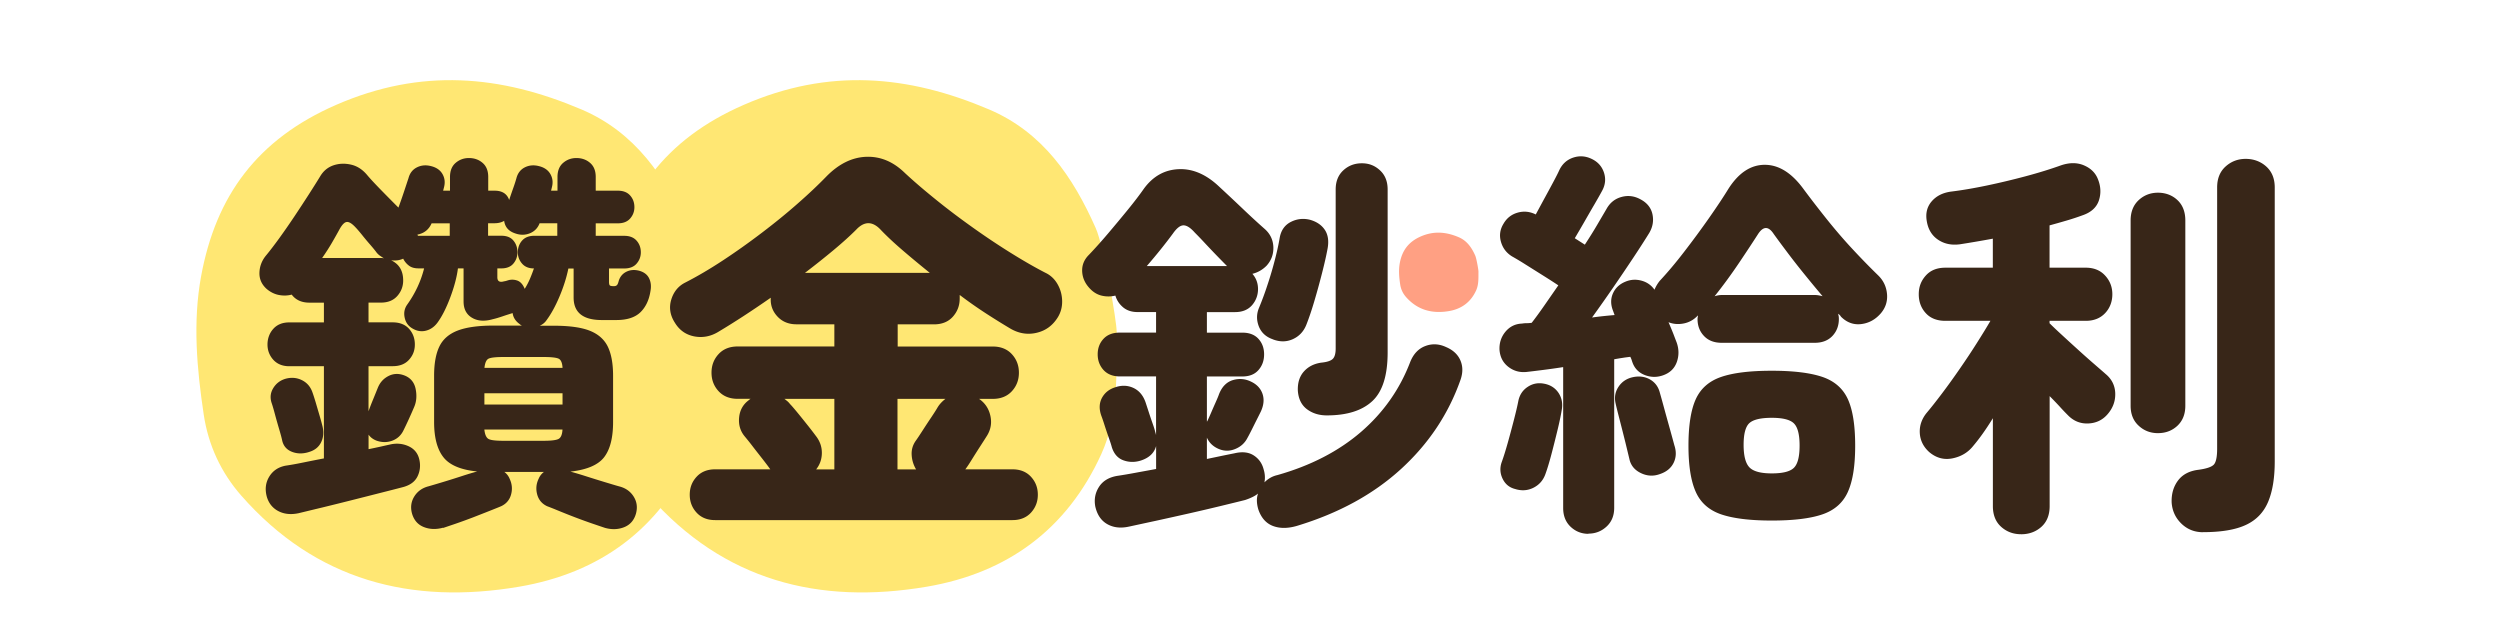 <svg width="510" height="128" viewBox="0 0 510 128" fill="none" xmlns="http://www.w3.org/2000/svg"><g filter="url(#filter0_d_759_16500)"><path d="M144.658 59.65c-.11 8.46.5 17-3.15 25-7.01 15.361-19.18 24.231-35.56 27.031-22.06 3.76-41.53-1.25-56.75-18.6-4.12-4.7-6.71-10.29-7.64-16.52-1.4-9.36-2.25-18.79-.54-28.17 3.01-16.45 11.48-27.99 27.56-35 17.34-7.56 33.53-6.09 50.05.94 10.95 4.66 17.13 13.78 21.75 24.2 1.67 3.76 4.3 19.15 4.27 21.13l.01-.01z" stroke="#fff" stroke-width="8" stroke-linecap="round" stroke-linejoin="round"/><path d="M227.808 59.65c-.11 8.46.5 17-3.15 25-7.01 15.361-19.18 24.231-35.56 27.031-22.06 3.76-41.53-1.25-56.75-18.6-4.12-4.7-6.71-10.29-7.64-16.52-1.4-9.36-2.25-18.79-.54-28.17 3.01-16.45 11.48-27.99 27.56-35 17.34-7.56 33.53-6.09 50.05.94 10.95 4.66 17.13 13.78 21.75 24.2 1.67 3.76 4.3 19.15 4.27 21.13l.01-.01z" stroke="#fff" stroke-width="8" stroke-linecap="round" stroke-linejoin="round"/><path d="M90.357 99.66c-1.42.381-2.74.33-3.94-.16-1.21-.49-2-1.43-2.38-2.79-.33-1.26-.16-2.41.49-3.45.66-1.04 1.61-1.72 2.88-2.05.77-.22 1.78-.52 3.04-.9s2.52-.78 3.78-1.19c1.26-.41 2.3-.72 3.12-.94-3.34-.33-5.64-1.3-6.9-2.92-1.26-1.61-1.89-4.01-1.89-7.19v-9.45c0-2.46.36-4.44 1.07-5.92.71-1.48 1.94-2.56 3.7-3.25 1.75-.68 4.19-1.03 7.311-1.03h5.83a1.88 1.88 0 01-.49-.33c-.82-.6-1.29-1.34-1.4-2.22-.55.17-1.23.38-2.05.66-.82.28-1.48.47-1.97.58-1.7.49-3.12.4-4.27-.29-1.15-.68-1.72-1.79-1.72-3.33v-6.74h-1.15c-.22 1.75-.74 3.72-1.56 5.91-.82 2.19-1.7 3.92-2.63 5.18-.66.88-1.47 1.42-2.42 1.64-.96.22-1.9.03-2.83-.57-.77-.49-1.25-1.22-1.44-2.18-.19-.96-.01-1.82.53-2.59 1.64-2.3 2.79-4.76 3.45-7.39h-1.15c-.82 0-1.48-.19-1.97-.58a3.99 3.99 0 01-1.15-1.4c-.71.33-1.53.44-2.46.33 1.64.77 2.46 2.14 2.46 4.11 0 1.21-.4 2.26-1.19 3.16-.79.9-1.9 1.36-3.33 1.36h-2.55v4.03h4.93c1.42 0 2.53.44 3.33 1.31.79.88 1.19 1.94 1.19 3.2 0 1.26-.4 2.25-1.19 3.12-.79.88-1.9 1.31-3.33 1.31h-4.93v9.2c.27-.77.6-1.61.99-2.55.38-.93.68-1.67.9-2.22.44-1.1 1.16-1.9 2.18-2.42 1.01-.52 2.09-.56 3.25-.12 1.26.49 2.03 1.42 2.3 2.79s.16 2.6-.33 3.7c-.28.66-.62 1.44-1.03 2.34-.41.9-.78 1.68-1.11 2.34-.49 1.04-1.26 1.75-2.3 2.14-1.04.38-2.11.38-3.2 0-.71-.27-1.26-.68-1.64-1.23v2.96c.82-.16 1.6-.33 2.34-.49.74-.17 1.46-.33 2.18-.49 1.31-.27 2.55-.13 3.7.41 1.15.55 1.86 1.45 2.14 2.71.27 1.21.15 2.34-.37 3.41-.52 1.07-1.49 1.79-2.92 2.18-1.26.33-2.81.73-4.64 1.19-1.84.47-3.78.96-5.83 1.48-2.05.52-4.04 1.01-5.96 1.48-1.92.46-3.56.86-4.93 1.19-1.59.33-2.97.18-4.15-.45-1.18-.63-1.96-1.63-2.34-3-.38-1.48-.21-2.82.53-4.03.74-1.2 1.85-1.94 3.33-2.22 1.09-.16 2.31-.38 3.66-.66 1.34-.27 2.72-.55 4.15-.82V66.71h-7.07c-1.37 0-2.45-.44-3.25-1.31-.79-.88-1.19-1.92-1.19-3.12 0-1.2.4-2.33 1.19-3.2.79-.88 1.88-1.31 3.25-1.31h7.07v-4.03h-2.96c-1.59 0-2.79-.55-3.61-1.64-.82.22-1.68.25-2.59.08-.91-.17-1.74-.58-2.51-1.23-1.04-.93-1.53-2.05-1.48-3.37.05-1.31.52-2.49 1.4-3.53.77-.93 1.66-2.1 2.67-3.49 1.01-1.4 2.04-2.88 3.08-4.44 1.04-1.56 2.03-3.07 2.96-4.52.93-1.45 1.7-2.67 2.3-3.66.66-1.1 1.56-1.83 2.71-2.22 1.15-.38 2.35-.42 3.62-.12 1.26.3 2.35 1.03 3.29 2.18.6.71 1.53 1.71 2.79 3s2.44 2.48 3.53 3.57c.33-.88.7-1.93 1.11-3.16.41-1.23.72-2.18.94-2.83.27-1.04.85-1.78 1.73-2.22.88-.44 1.83-.52 2.88-.25 1.09.27 1.88.82 2.34 1.64.46.82.56 1.72.29 2.71l-.17.66h1.4v-2.79c0-1.26.38-2.22 1.15-2.88.77-.66 1.67-.99 2.71-.99 1.09 0 2.03.33 2.79.99.77.66 1.15 1.62 1.15 2.88v2.79h1.31c1.53 0 2.52.63 2.96 1.89.27-.82.56-1.66.86-2.5.3-.85.5-1.49.62-1.93.27-1.04.85-1.78 1.72-2.22.87-.44 1.83-.52 2.88-.25 1.1.27 1.88.82 2.34 1.64.46.82.56 1.72.29 2.71l-.16.66h1.31v-2.79c0-1.26.38-2.22 1.15-2.88.77-.66 1.67-.99 2.71-.99 1.09 0 2.03.33 2.79.99.77.66 1.15 1.62 1.15 2.88v2.79h4.52c1.09 0 1.93.33 2.51.99.58.66.86 1.45.86 2.38 0 .88-.29 1.64-.86 2.3-.58.66-1.41.99-2.51.99h-4.52v2.55h5.83c1.09 0 1.93.33 2.51.99.58.66.86 1.45.86 2.38 0 .88-.29 1.64-.86 2.3-.57.66-1.41.99-2.51.99h-3.12v2.71c0 .44.07.7.21.78.14.08.4.12.78.12.27 0 .48-.07.62-.21.14-.13.26-.42.37-.86.27-.88.81-1.51 1.6-1.89.79-.38 1.68-.44 2.67-.16.93.28 1.57.78 1.93 1.52.36.74.45 1.58.29 2.51-.27 1.86-.96 3.33-2.05 4.4-1.1 1.07-2.74 1.6-4.93 1.6h-2.96c-3.83 0-5.75-1.53-5.75-4.6v-5.91h-1.07c-.38 1.86-.99 3.77-1.81 5.71-.82 1.95-1.7 3.55-2.63 4.81-.33.49-.79.88-1.4 1.15h2.88c3.18 0 5.63.34 7.35 1.03 1.72.69 2.94 1.77 3.66 3.25.71 1.48 1.07 3.45 1.07 5.92v9.45c0 3.18-.6 5.56-1.81 7.15-1.21 1.59-3.51 2.58-6.9 2.96.82.22 1.88.53 3.16.94 1.29.41 2.56.81 3.82 1.19 1.26.38 2.27.69 3.04.9 1.26.33 2.22 1.01 2.88 2.05.66 1.04.82 2.19.49 3.45-.38 1.37-1.18 2.3-2.38 2.79-1.21.491-2.52.551-3.94.16-.49-.16-1.3-.44-2.42-.82-1.12-.38-2.33-.82-3.62-1.31-1.29-.49-2.46-.96-3.53-1.4a69.64 69.64 0 00-2.26-.9c-1.04-.49-1.71-1.29-2.01-2.38-.3-1.1-.21-2.16.29-3.2.22-.55.58-1.01 1.07-1.4h-8.05c.49.38.85.85 1.07 1.4.49 1.04.59 2.11.29 3.2-.3 1.09-.97 1.89-2.01 2.38-.38.17-1.12.46-2.22.9s-2.29.9-3.57 1.4c-1.29.49-2.49.93-3.61 1.31-1.12.38-1.93.66-2.42.82l-.07-.03zm-27.36-15.44c-1.21.38-2.34.37-3.41-.04-1.07-.41-1.74-1.16-2.01-2.26-.11-.55-.32-1.33-.62-2.34-.3-1.01-.59-2.03-.86-3.04-.27-1.01-.49-1.77-.66-2.26-.38-1.09-.29-2.12.29-3.08s1.41-1.6 2.51-1.93c1.2-.33 2.33-.23 3.37.29s1.75 1.36 2.14 2.5c.16.44.38 1.12.66 2.05.27.93.55 1.86.82 2.79.27.93.46 1.64.58 2.14.27 1.21.16 2.29-.33 3.24-.49.96-1.31 1.6-2.46 1.93l-.02.01zm15.36-39.51c-.28-.16-.55-.34-.82-.53-.28-.19-.52-.42-.74-.7-.27-.38-.7-.9-1.27-1.56-.58-.66-1.14-1.33-1.68-2.01-.55-.68-.99-1.19-1.31-1.52-.71-.77-1.3-1.14-1.77-1.11-.47.03-.97.53-1.52 1.52-.38.71-.88 1.59-1.48 2.63-.6 1.04-1.29 2.11-2.05 3.2h11.99c.27 0 .49.03.66.08h-.01zm6.9-4.6h6.49v-2.55h-3.7c-.55 1.26-1.51 2.03-2.88 2.3 0 .05.01.1.04.12.03.03.04.07.04.12l.01.01zm13.56 26.94h15.941c-.05-1.04-.33-1.67-.82-1.89-.49-.22-1.51-.33-3.04-.33h-8.21c-1.53 0-2.53.11-3 .33-.47.22-.75.85-.86 1.89h-.01zm0 7.48h15.941v-2.3h-15.94v2.3zm3.861 7.39h8.21c1.53 0 2.55-.12 3.04-.37.49-.25.77-.89.82-1.93h-15.94c.11 1.04.4 1.68.86 1.93.46.25 1.46.37 3 .37h.01zm4.35-30.97c.44-.71.81-1.42 1.11-2.14.3-.71.56-1.4.78-2.05-1.04 0-1.85-.33-2.42-.99-.57-.66-.86-1.42-.86-2.3 0-.93.29-1.73.86-2.38.58-.66 1.41-.99 2.51-.99h4.68v-2.55h-3.61c-.38.99-1.06 1.67-2.01 2.05-.96.38-1.96.38-3 0-1.31-.44-2.05-1.29-2.22-2.55-.55.33-1.21.49-1.97.49h-1.31v2.55h2.71c1.09 0 1.92.33 2.46.99.55.66.82 1.45.82 2.38 0 .88-.27 1.64-.82 2.3-.55.66-1.37.99-2.46.99h-.82v1.81c0 .82.46 1.1 1.4.82.11 0 .33-.05.66-.16.66-.22 1.31-.22 1.97 0 .66.22 1.18.79 1.56 1.72l-.02.01zm38.86 47.15c-1.59 0-2.85-.51-3.78-1.52-.93-1.01-1.4-2.23-1.4-3.66 0-1.43.46-2.64 1.4-3.66.93-1.01 2.19-1.52 3.78-1.52h11.25c-.38-.55-.93-1.27-1.64-2.18-.71-.91-1.4-1.78-2.05-2.63a61.04 61.04 0 00-1.48-1.85c-.93-1.09-1.33-2.39-1.19-3.9.14-1.5.81-2.7 2.01-3.57.11-.11.22-.19.33-.25h-2.63c-1.64 0-2.94-.52-3.9-1.56s-1.44-2.3-1.44-3.78.48-2.74 1.44-3.78c.96-1.04 2.26-1.56 3.9-1.56h19.72v-4.52h-7.72c-1.59 0-2.88-.52-3.86-1.56-.99-1.04-1.45-2.27-1.4-3.7v-.16c-3.94 2.74-7.48 5.04-10.6 6.9-1.59.99-3.25 1.31-4.97.99-1.73-.33-3.05-1.26-3.98-2.79-.99-1.53-1.23-3.11-.74-4.72.49-1.61 1.45-2.78 2.88-3.49 2.46-1.26 5.02-2.77 7.68-4.52 2.66-1.75 5.3-3.63 7.93-5.63s5.07-3.98 7.31-5.96c2.25-1.97 4.19-3.81 5.83-5.5 2.52-2.57 5.23-3.92 8.13-4.03 2.9-.11 5.53.99 7.89 3.29 1.64 1.53 3.64 3.26 6 5.17 2.35 1.92 4.87 3.83 7.56 5.75 2.68 1.92 5.34 3.7 7.97 5.34 2.63 1.64 5.01 3.01 7.15 4.11 1.04.49 1.86 1.26 2.46 2.3.6 1.04.92 2.18.95 3.41.03 1.23-.26 2.34-.86 3.33-1.04 1.7-2.49 2.77-4.35 3.2-1.86.44-3.67.14-5.42-.9-1.48-.88-3.11-1.89-4.89-3.04a88.543 88.543 0 01-5.38-3.78v.74c0 1.43-.47 2.66-1.4 3.7-.93 1.04-2.22 1.56-3.86 1.56h-7.39v4.52h19.39c1.64 0 2.94.52 3.9 1.56s1.44 2.3 1.44 3.78-.48 2.74-1.44 3.78c-.96 1.04-2.26 1.56-3.9 1.56h-2.79c1.2.82 1.97 1.96 2.3 3.41.33 1.45.11 2.81-.66 4.07-.27.44-.71 1.12-1.31 2.05-.6.93-1.19 1.86-1.77 2.79-.57.93-1.03 1.62-1.36 2.05h9.61c1.59 0 2.85.51 3.78 1.52.93 1.01 1.4 2.23 1.4 3.66 0 1.43-.47 2.64-1.4 3.66-.93 1.01-2.19 1.52-3.78 1.52h-60.65zm20.62-10.35h3.7V73.37h-10.19c.22.16.42.33.62.49.19.16.37.36.53.57.33.33.86.95 1.6 1.85.74.9 1.46 1.81 2.18 2.71.71.9 1.2 1.55 1.48 1.93.82 1.04 1.23 2.19 1.23 3.45 0 1.26-.38 2.38-1.15 3.37v.01zm-2.3-40.09h25.47c-1.97-1.59-3.82-3.12-5.54-4.6-1.73-1.48-3.19-2.85-4.4-4.11-1.7-1.86-3.4-1.89-5.09-.08-1.26 1.26-2.79 2.64-4.6 4.15-1.81 1.51-3.75 3.05-5.83 4.64h-.01zm18.89 40.09h3.78c-.55-.93-.85-1.93-.9-3-.05-1.07.25-2.04.9-2.92.27-.38.71-1.04 1.31-1.97.6-.93 1.2-1.85 1.81-2.75.6-.9 1.01-1.55 1.23-1.93.38-.66.93-1.26 1.64-1.81h-9.78v14.38h.01zm47.24 11.67c-1.7.38-3.18.22-4.44-.49-1.26-.71-2.08-1.92-2.46-3.61-.27-1.48-.01-2.82.78-4.03.79-1.21 2.04-1.94 3.74-2.22 1.09-.16 2.31-.37 3.66-.62 1.34-.25 2.75-.5 4.23-.78v-4.68c-.38 1.42-1.42 2.41-3.12 2.96-1.21.38-2.38.37-3.53-.04s-1.94-1.3-2.38-2.67c-.11-.44-.32-1.08-.62-1.93-.3-.85-.59-1.7-.86-2.55-.27-.85-.49-1.49-.66-1.93-.49-1.37-.45-2.59.12-3.66.58-1.07 1.49-1.79 2.75-2.18 1.31-.44 2.55-.38 3.7.16 1.15.55 1.97 1.53 2.46 2.96.11.33.3.92.58 1.77.27.85.56 1.7.86 2.55.3.85.48 1.44.53 1.77.05.06.08.12.08.21s.03.18.08.29V68.79h-7.39c-1.42 0-2.53-.44-3.33-1.31-.79-.88-1.19-1.94-1.19-3.2 0-1.26.4-2.31 1.19-3.16.79-.85 1.9-1.27 3.33-1.27h7.39v-4.19h-3.78c-1.21 0-2.19-.33-2.96-.98-.77-.66-1.29-1.45-1.56-2.38-.88.22-1.77.23-2.67.04-.9-.19-1.71-.64-2.42-1.36-1.04-1.04-1.6-2.22-1.68-3.53-.08-1.31.37-2.46 1.36-3.45 1.2-1.26 2.51-2.71 3.9-4.35 1.39-1.64 2.75-3.27 4.07-4.89 1.32-1.62 2.41-3.05 3.29-4.31 1.86-2.52 4.23-3.83 7.11-3.94 2.88-.11 5.63 1.1 8.26 3.61 1.31 1.21 2.86 2.66 4.64 4.35 1.78 1.7 3.33 3.12 4.64 4.27 1.1.99 1.67 2.21 1.73 3.66.05 1.45-.41 2.73-1.4 3.82-.82.82-1.78 1.37-2.88 1.64.77.88 1.15 1.92 1.15 3.12 0 1.2-.41 2.36-1.23 3.29-.82.93-1.97 1.4-3.45 1.4h-5.75v4.19h7.23c1.42 0 2.52.42 3.29 1.27.77.85 1.15 1.9 1.15 3.16 0 1.26-.38 2.33-1.15 3.2-.77.88-1.86 1.31-3.29 1.31h-7.23V78l.08-.08c.16-.33.41-.88.74-1.64.33-.77.66-1.52.99-2.26.33-.74.55-1.27.66-1.6.6-1.53 1.55-2.49 2.83-2.88 1.29-.38 2.53-.27 3.74.33 1.15.55 1.92 1.37 2.3 2.46.38 1.1.27 2.3-.33 3.61-.16.33-.42.85-.78 1.56-.36.71-.71 1.42-1.07 2.14-.36.71-.64 1.26-.86 1.64-.55 1.1-1.41 1.88-2.59 2.34-1.18.47-2.34.42-3.49-.12-1.04-.49-1.78-1.23-2.22-2.22v4.35c1.04-.22 2.03-.42 2.96-.62.93-.19 1.81-.37 2.63-.53 1.59-.38 2.9-.25 3.94.41 1.04.66 1.73 1.62 2.05 2.88.27.88.33 1.75.16 2.63.77-.77 1.64-1.26 2.63-1.48 6.79-1.92 12.47-4.85 17.05-8.79 4.57-3.94 7.93-8.71 10.06-14.29.66-1.64 1.68-2.72 3.08-3.25 1.4-.53 2.81-.45 4.23.21 1.42.6 2.4 1.51 2.92 2.71s.53 2.52.04 3.94c-2.46 7.01-6.52 13.09-12.16 18.24-5.64 5.15-12.71 9.01-21.19 11.58-1.86.55-3.49.56-4.89.04-1.4-.52-2.4-1.63-3-3.33-.38-1.26-.41-2.35-.08-3.29-.6.49-1.48.93-2.63 1.31-1.31.33-2.99.74-5.01 1.23-2.03.49-4.19 1-6.49 1.52s-4.52 1.01-6.65 1.48c-2.14.46-3.97.86-5.5 1.19h-.02zm3.62-53.15h16.35c-.6-.6-1.31-1.33-2.14-2.18-.82-.85-1.63-1.7-2.42-2.55-.79-.85-1.47-1.55-2.01-2.09-.88-.99-1.64-1.48-2.3-1.48-.66 0-1.37.55-2.14 1.64-1.53 2.08-3.31 4.3-5.34 6.65v.01zm25.71 14.95c-1.42-.49-2.38-1.38-2.88-2.67-.49-1.29-.47-2.56.08-3.82a62.05 62.05 0 001.68-4.56c.58-1.72 1.08-3.44 1.52-5.13.44-1.7.77-3.2.99-4.52.27-1.53 1.03-2.61 2.26-3.24 1.23-.63 2.53-.78 3.9-.45 1.37.38 2.38 1.07 3.04 2.05.66.98.85 2.25.58 3.78-.27 1.48-.66 3.18-1.15 5.09-.49 1.92-1.01 3.81-1.56 5.67-.55 1.86-1.1 3.48-1.64 4.85-.55 1.37-1.47 2.34-2.75 2.92-1.29.58-2.64.59-4.07.04v-.01zm11.01 15.52c-1.59 0-2.94-.42-4.07-1.27-1.12-.85-1.74-2.12-1.85-3.82-.05-1.59.36-2.88 1.23-3.86.88-.99 2.05-1.59 3.53-1.81 1.15-.11 1.93-.36 2.34-.74.41-.38.62-1.09.62-2.14V30.65c0-1.64.52-2.94 1.56-3.9s2.3-1.44 3.78-1.44 2.66.48 3.7 1.44 1.56 2.26 1.56 3.9v33.27c0 4.66-1.04 7.96-3.12 9.9-2.08 1.94-5.18 2.92-9.28 2.92zm53.389 24.161c-1.42 0-2.64-.48-3.66-1.44-1.01-.96-1.52-2.23-1.52-3.82V66.89c-1.42.22-2.77.41-4.03.57-1.26.16-2.38.3-3.37.41-1.42.16-2.68-.18-3.78-1.03-1.1-.85-1.7-2.01-1.81-3.49-.06-1.42.36-2.66 1.23-3.7.88-1.04 2-1.59 3.37-1.64.27-.05.59-.08.94-.08s.7-.03 1.03-.08c.77-.99 1.62-2.15 2.55-3.49.93-1.34 1.89-2.72 2.88-4.15-.82-.55-1.86-1.22-3.12-2.01-1.26-.79-2.48-1.56-3.66-2.3a58.56 58.56 0 00-2.67-1.6c-1.15-.71-1.9-1.71-2.26-3-.36-1.29-.18-2.51.53-3.66.66-1.15 1.62-1.9 2.88-2.26 1.26-.36 2.49-.23 3.7.37.44-.82.99-1.83 1.64-3.04.66-1.2 1.29-2.37 1.89-3.49.6-1.12 1.01-1.93 1.23-2.42.6-1.31 1.55-2.19 2.83-2.63 1.29-.44 2.56-.36 3.82.25 1.26.6 2.09 1.54 2.5 2.79.41 1.26.29 2.49-.37 3.7-.38.71-.92 1.66-1.6 2.83-.69 1.18-1.38 2.38-2.09 3.62a360.3 360.3 0 01-1.89 3.24l2.05 1.31c.93-1.42 1.77-2.76 2.51-4.03.74-1.26 1.38-2.35 1.93-3.29.71-1.26 1.74-2.07 3.08-2.42 1.34-.36 2.64-.18 3.9.53 1.31.71 2.11 1.73 2.38 3.04s.05 2.57-.66 3.78c-.88 1.42-1.96 3.11-3.25 5.05a417.79 417.79 0 01-4.11 6.08c-1.45 2.11-2.89 4.15-4.31 6.12.82-.11 1.61-.21 2.38-.29.77-.08 1.51-.15 2.22-.21l-.33-.9c-.49-1.26-.49-2.44 0-3.53.49-1.09 1.34-1.89 2.55-2.38 1.04-.44 2.12-.51 3.25-.21 1.12.3 2.01.92 2.67 1.85.27-.66.63-1.26 1.07-1.81 1.59-1.7 3.26-3.68 5.01-5.96 1.75-2.27 3.44-4.56 5.05-6.86 1.61-2.3 2.94-4.3 3.98-6 2.08-3.23 4.54-4.85 7.39-4.85 2.85 0 5.48 1.64 7.89 4.93 1.42 1.92 3 3.96 4.72 6.12 1.73 2.16 3.5 4.23 5.34 6.2 1.83 1.97 3.55 3.72 5.13 5.26 1.09 1.04 1.71 2.31 1.85 3.82.14 1.51-.29 2.83-1.27 3.98-1.1 1.26-2.42 1.99-3.98 2.18-1.56.19-2.95-.31-4.15-1.52-.06-.11-.14-.22-.25-.33-.11-.11-.22-.19-.33-.25.05.16.09.33.12.49.03.16.04.36.04.58 0 1.37-.44 2.52-1.31 3.45-.88.93-2.08 1.4-3.61 1.4h-18.98c-1.53 0-2.74-.46-3.62-1.4-.88-.93-1.31-2.08-1.31-3.45 0-.11.01-.23.04-.37.03-.14.04-.26.04-.37-.82.88-1.78 1.42-2.88 1.64-1.1.22-2.14.14-3.12-.25.38.88.71 1.67.99 2.38.27.71.49 1.29.66 1.72.49 1.37.51 2.71.04 4.03-.47 1.31-1.41 2.22-2.83 2.71-1.26.44-2.51.41-3.74-.08-1.23-.49-2.07-1.37-2.5-2.63-.06-.16-.11-.33-.16-.49-.06-.16-.14-.36-.25-.58-.49.06-1.01.12-1.56.21-.55.08-1.12.18-1.73.29V95.6c0 1.59-.52 2.86-1.56 3.82s-2.27 1.44-3.7 1.44l.03.04zm-14.87-9.12c-1.21-.27-2.08-.96-2.63-2.05-.55-1.09-.63-2.22-.25-3.37.38-1.04.79-2.34 1.23-3.9.44-1.56.86-3.13 1.27-4.72.41-1.59.73-2.93.94-4.03.27-1.21.9-2.14 1.89-2.79.99-.66 2.08-.88 3.29-.66 1.26.22 2.23.81 2.92 1.77.68.96.95 2.07.78 3.33-.17 1.1-.45 2.49-.86 4.19-.41 1.7-.83 3.38-1.27 5.05-.44 1.67-.85 3.03-1.23 4.07-.44 1.26-1.23 2.19-2.38 2.79-1.15.6-2.38.71-3.7.33v-.01zm29.33-3.04c-1.26.44-2.51.37-3.74-.21-1.23-.58-2.01-1.46-2.34-2.67-.22-.93-.51-2.12-.86-3.57-.36-1.45-.73-2.92-1.11-4.39-.38-1.48-.69-2.68-.9-3.62-.28-1.26-.07-2.39.62-3.41.68-1.01 1.66-1.66 2.92-1.93s2.41-.12 3.45.45c1.04.58 1.73 1.49 2.05 2.75.22.77.52 1.85.9 3.25s.77 2.78 1.15 4.15c.38 1.37.68 2.46.9 3.29.44 1.31.38 2.52-.16 3.61-.55 1.1-1.51 1.86-2.88 2.3zm22.92 9.45c-4.44 0-7.89-.43-10.35-1.27-2.46-.85-4.19-2.38-5.17-4.6-.99-2.22-1.48-5.35-1.48-9.41 0-4.06.49-7.26 1.48-9.45.99-2.19 2.71-3.71 5.17-4.56 2.46-.85 5.92-1.27 10.35-1.27s7.89.43 10.35 1.27c2.46.85 4.19 2.37 5.18 4.56.99 2.19 1.48 5.34 1.48 9.45 0 4.11-.49 7.19-1.48 9.41-.99 2.22-2.71 3.75-5.18 4.6-2.46.85-5.92 1.27-10.35 1.27zm-11.66-45.76c.49-.16.99-.25 1.48-.25h18.98c.27 0 .55.03.82.08.27.05.52.11.74.16-1.21-1.42-2.45-2.93-3.74-4.52-1.29-1.59-2.46-3.09-3.53-4.52-1.07-1.42-1.96-2.63-2.67-3.61-1.1-1.7-2.19-1.67-3.29.08-.88 1.37-2.12 3.26-3.74 5.67s-3.3 4.71-5.05 6.9v.01zm11.66 36.14c2.25 0 3.75-.38 4.52-1.15.77-.77 1.15-2.27 1.15-4.52 0-2.25-.38-3.75-1.15-4.52-.77-.77-2.27-1.15-4.52-1.15-2.25 0-3.77.36-4.56 1.07-.79.71-1.19 2.19-1.19 4.44 0 2.25.4 3.78 1.19 4.6.79.82 2.31 1.23 4.56 1.23zm50.85 12.41c-1.59 0-2.95-.51-4.07-1.52s-1.68-2.42-1.68-4.23V77.32c-1.42 2.3-2.77 4.19-4.03 5.67-1.04 1.31-2.44 2.15-4.19 2.51-1.75.36-3.34-.07-4.76-1.27-1.21-1.09-1.85-2.4-1.93-3.9-.08-1.5.4-2.89 1.44-4.15.88-1.04 1.9-2.34 3.08-3.9 1.18-1.56 2.38-3.23 3.61-5.01 1.23-1.78 2.4-3.53 3.49-5.26 1.09-1.72 2.03-3.24 2.79-4.56h-9.2c-1.7 0-3.03-.52-3.98-1.56-.96-1.04-1.44-2.33-1.44-3.86 0-1.53.48-2.75 1.44-3.82.96-1.07 2.29-1.6 3.98-1.6h9.69v-5.92c-1.21.22-2.37.43-3.49.62s-2.21.37-3.25.53c-1.7.22-3.18-.09-4.44-.94-1.26-.85-2.03-2.12-2.3-3.82-.27-1.59.07-2.93 1.03-4.03s2.29-1.75 3.98-1.97c2.19-.27 4.6-.68 7.23-1.23 2.63-.55 5.27-1.18 7.93-1.89s5.05-1.45 7.19-2.22c1.75-.6 3.33-.6 4.72 0 1.4.6 2.34 1.54 2.83 2.79.6 1.48.67 2.93.21 4.35-.47 1.42-1.58 2.44-3.33 3.04-1.04.38-2.12.74-3.25 1.07-1.12.33-2.29.66-3.49.99v8.63h7.39c1.64 0 2.96.53 3.94 1.6.99 1.07 1.48 2.34 1.48 3.82s-.49 2.82-1.48 3.86-2.3 1.56-3.94 1.56h-7.39v.49c.6.6 1.44 1.4 2.51 2.38 1.07.99 2.19 2.01 3.37 3.08 1.18 1.07 2.27 2.04 3.29 2.92 1.01.88 1.77 1.53 2.26 1.97 1.26 1.04 1.92 2.36 1.97 3.94.05 1.59-.47 3.01-1.56 4.27-1.04 1.21-2.37 1.83-3.98 1.89-1.62.06-3-.52-4.15-1.72-.49-.49-1.06-1.08-1.68-1.77-.63-.68-1.3-1.38-2.01-2.09v22.43c0 1.81-.56 3.22-1.68 4.23-1.12 1.01-2.51 1.52-4.15 1.52v-.01zm27.93-20.62c-1.53 0-2.85-.5-3.94-1.52-1.1-1.01-1.64-2.37-1.64-4.07V36.98c0-1.75.55-3.13 1.64-4.15 1.09-1.01 2.41-1.52 3.94-1.52 1.53 0 2.92.51 3.98 1.52 1.07 1.01 1.6 2.4 1.6 4.15v37.79c0 1.7-.53 3.05-1.6 4.07-1.07 1.01-2.4 1.52-3.98 1.52zm9.2 20.21c-1.75 0-3.23-.59-4.44-1.77-1.21-1.18-1.86-2.62-1.97-4.31-.06-1.75.38-3.24 1.31-4.48.93-1.23 2.33-1.96 4.19-2.18 1.59-.22 2.61-.56 3.08-1.03.46-.46.7-1.55.7-3.25V30.24c0-1.81.57-3.23 1.72-4.27 1.15-1.04 2.52-1.56 4.11-1.56 1.59 0 3.04.52 4.19 1.56 1.15 1.04 1.73 2.46 1.73 4.27V86.1c0 3.4-.45 6.16-1.36 8.3-.91 2.14-2.41 3.7-4.52 4.68-2.11.99-5.03 1.48-8.75 1.48l.01.01zM301.608 47.4c-.02 1.31.08 2.63-.49 3.87-1.09 2.38-2.97 3.75-5.51 4.19-3.42.58-6.43-.19-8.79-2.88a4.88 4.88 0 01-1.18-2.56c-.22-1.45-.35-2.91-.08-4.36.47-2.55 1.78-4.33 4.27-5.42 2.68-1.17 5.19-.94 7.75.15 1.69.72 2.65 2.13 3.37 3.75.26.58.67 2.97.66 3.27v-.01z" stroke="#fff" stroke-width="8" stroke-linecap="round" stroke-linejoin="round"/><path d="M144.658 59.65c-.11 8.46.5 17-3.15 25-7.01 15.361-19.18 24.231-35.56 27.031-22.06 3.76-41.53-1.25-56.75-18.6-4.12-4.7-6.71-10.29-7.64-16.52-1.4-9.36-2.25-18.79-.54-28.17 3.01-16.45 11.48-27.99 27.56-35 17.34-7.56 33.53-6.09 50.05.94 10.95 4.66 17.13 13.78 21.75 24.2 1.67 3.76 4.3 19.15 4.27 21.13l.01-.01z" fill="#FFE773"/><path d="M227.808 59.65c-.11 8.46.5 17-3.15 25-7.01 15.361-19.18 24.231-35.56 27.031-22.06 3.76-41.53-1.25-56.75-18.6-4.12-4.7-6.71-10.29-7.64-16.52-1.4-9.36-2.25-18.79-.54-28.17 3.01-16.45 11.48-27.99 27.56-35 17.34-7.56 33.53-6.09 50.05.94 10.95 4.66 17.13 13.78 21.75 24.2 1.67 3.76 4.3 19.15 4.27 21.13l.01-.01z" fill="#FFE773"/><path d="M90.357 99.66c-1.42.381-2.74.33-3.94-.16-1.21-.49-2-1.43-2.38-2.79-.33-1.26-.16-2.41.49-3.45.66-1.04 1.61-1.72 2.88-2.05.77-.22 1.78-.52 3.04-.9s2.52-.78 3.78-1.19c1.26-.41 2.3-.72 3.12-.94-3.34-.33-5.64-1.3-6.9-2.92-1.26-1.61-1.89-4.01-1.89-7.19v-9.45c0-2.46.36-4.44 1.07-5.92.71-1.48 1.94-2.56 3.7-3.25 1.75-.68 4.19-1.03 7.311-1.03h5.83a1.88 1.88 0 01-.49-.33c-.82-.6-1.29-1.34-1.4-2.22-.55.17-1.23.38-2.05.66-.82.28-1.48.47-1.97.58-1.7.49-3.12.4-4.27-.29-1.15-.68-1.72-1.79-1.72-3.33v-6.74h-1.15c-.22 1.75-.74 3.72-1.56 5.91-.82 2.19-1.7 3.92-2.63 5.18-.66.88-1.47 1.42-2.42 1.64-.96.22-1.9.03-2.83-.57-.77-.49-1.25-1.22-1.44-2.18-.19-.96-.01-1.82.53-2.59 1.64-2.3 2.79-4.76 3.45-7.39h-1.15c-.82 0-1.48-.19-1.97-.58a3.99 3.99 0 01-1.15-1.4c-.71.33-1.53.44-2.46.33 1.64.77 2.46 2.14 2.46 4.11 0 1.21-.4 2.26-1.19 3.16-.79.9-1.9 1.36-3.33 1.36h-2.55v4.03h4.93c1.42 0 2.53.44 3.33 1.31.79.88 1.19 1.94 1.19 3.2 0 1.26-.4 2.25-1.19 3.12-.79.88-1.9 1.31-3.33 1.31h-4.93v9.2c.27-.77.6-1.61.99-2.55.38-.93.68-1.67.9-2.22.44-1.1 1.16-1.9 2.18-2.42 1.01-.52 2.09-.56 3.25-.12 1.26.49 2.03 1.42 2.3 2.79s.16 2.6-.33 3.7c-.28.66-.62 1.44-1.03 2.34-.41.9-.78 1.68-1.11 2.34-.49 1.04-1.26 1.75-2.3 2.14-1.04.38-2.11.38-3.2 0-.71-.27-1.26-.68-1.64-1.23v2.96c.82-.16 1.6-.33 2.34-.49.74-.17 1.46-.33 2.18-.49 1.31-.27 2.55-.13 3.7.41 1.15.55 1.86 1.45 2.14 2.71.27 1.21.15 2.34-.37 3.41-.52 1.07-1.49 1.79-2.92 2.18-1.26.33-2.81.73-4.64 1.19-1.84.47-3.78.96-5.83 1.48-2.05.52-4.04 1.01-5.96 1.48-1.92.46-3.56.86-4.93 1.19-1.59.33-2.97.18-4.15-.45-1.18-.63-1.96-1.63-2.34-3-.38-1.48-.21-2.82.53-4.03.74-1.2 1.85-1.94 3.33-2.22 1.09-.16 2.31-.38 3.66-.66 1.34-.27 2.72-.55 4.15-.82V66.71h-7.07c-1.37 0-2.45-.44-3.25-1.31-.79-.88-1.19-1.92-1.19-3.12 0-1.2.4-2.33 1.19-3.2.79-.88 1.88-1.31 3.25-1.31h7.07v-4.03h-2.96c-1.59 0-2.79-.55-3.61-1.64-.82.22-1.68.25-2.59.08-.91-.17-1.74-.58-2.51-1.23-1.04-.93-1.53-2.05-1.48-3.37.05-1.31.52-2.49 1.4-3.53.77-.93 1.66-2.1 2.67-3.49 1.01-1.4 2.04-2.88 3.08-4.44 1.04-1.56 2.03-3.07 2.96-4.52.93-1.45 1.7-2.67 2.3-3.66.66-1.1 1.56-1.83 2.71-2.22 1.15-.38 2.35-.42 3.62-.12 1.26.3 2.35 1.03 3.29 2.18.6.71 1.53 1.71 2.79 3s2.44 2.48 3.53 3.57c.33-.88.7-1.93 1.11-3.16.41-1.23.72-2.18.94-2.83.27-1.04.85-1.78 1.73-2.22.88-.44 1.83-.52 2.88-.25 1.09.27 1.88.82 2.34 1.64.46.82.56 1.72.29 2.71l-.17.66h1.4v-2.79c0-1.26.38-2.22 1.15-2.88.77-.66 1.67-.99 2.71-.99 1.09 0 2.03.33 2.79.99.77.66 1.15 1.62 1.15 2.88v2.79h1.31c1.53 0 2.52.63 2.96 1.89.27-.82.56-1.66.86-2.5.3-.85.5-1.49.62-1.93.27-1.04.85-1.78 1.72-2.22.87-.44 1.83-.52 2.88-.25 1.1.27 1.88.82 2.34 1.64.46.82.56 1.72.29 2.71l-.16.66h1.31v-2.79c0-1.26.38-2.22 1.15-2.88.77-.66 1.67-.99 2.71-.99 1.09 0 2.03.33 2.79.99.77.66 1.15 1.62 1.15 2.88v2.79h4.52c1.09 0 1.93.33 2.51.99.58.66.86 1.45.86 2.38 0 .88-.29 1.64-.86 2.3-.58.66-1.41.99-2.51.99h-4.52v2.55h5.83c1.09 0 1.93.33 2.51.99.58.66.86 1.45.86 2.38 0 .88-.29 1.64-.86 2.3-.57.66-1.41.99-2.51.99h-3.12v2.71c0 .44.07.7.21.78.14.08.4.12.78.12.27 0 .48-.07.62-.21.14-.13.26-.42.37-.86.27-.88.81-1.51 1.6-1.89.79-.38 1.68-.44 2.67-.16.93.28 1.57.78 1.93 1.52.36.74.45 1.58.29 2.51-.27 1.86-.96 3.33-2.05 4.4-1.1 1.07-2.74 1.6-4.93 1.6h-2.96c-3.83 0-5.75-1.53-5.75-4.6v-5.91h-1.07c-.38 1.86-.99 3.77-1.81 5.71-.82 1.95-1.7 3.55-2.63 4.81-.33.49-.79.88-1.4 1.15h2.88c3.18 0 5.63.34 7.35 1.03 1.72.69 2.94 1.77 3.66 3.25.71 1.48 1.07 3.45 1.07 5.92v9.45c0 3.18-.6 5.56-1.81 7.15-1.21 1.59-3.51 2.58-6.9 2.96.82.22 1.88.53 3.16.94 1.29.41 2.56.81 3.82 1.19 1.26.38 2.27.69 3.04.9 1.26.33 2.22 1.01 2.88 2.05.66 1.04.82 2.19.49 3.45-.38 1.37-1.18 2.3-2.38 2.79-1.21.491-2.52.551-3.94.16-.49-.16-1.3-.44-2.42-.82-1.12-.38-2.33-.82-3.62-1.31-1.29-.49-2.46-.96-3.53-1.4a69.64 69.64 0 00-2.26-.9c-1.04-.49-1.71-1.29-2.01-2.38-.3-1.1-.21-2.16.29-3.2.22-.55.58-1.01 1.07-1.4h-8.05c.49.38.85.85 1.07 1.4.49 1.04.59 2.11.29 3.2-.3 1.09-.97 1.89-2.01 2.38-.38.17-1.12.46-2.22.9s-2.29.9-3.57 1.4c-1.29.49-2.49.93-3.61 1.31-1.12.38-1.93.66-2.42.82l-.07-.03zm-27.36-15.44c-1.21.38-2.34.37-3.41-.04-1.07-.41-1.74-1.16-2.01-2.26-.11-.55-.32-1.33-.62-2.34-.3-1.01-.59-2.03-.86-3.04-.27-1.01-.49-1.77-.66-2.26-.38-1.09-.29-2.12.29-3.08s1.41-1.6 2.51-1.93c1.2-.33 2.33-.23 3.37.29s1.75 1.36 2.14 2.5c.16.44.38 1.12.66 2.05.27.93.55 1.86.82 2.79.27.93.46 1.64.58 2.14.27 1.21.16 2.29-.33 3.24-.49.96-1.31 1.6-2.46 1.93l-.02.01zm15.36-39.51c-.28-.16-.55-.34-.82-.53-.28-.19-.52-.42-.74-.7-.27-.38-.7-.9-1.27-1.56-.58-.66-1.14-1.33-1.68-2.01-.55-.68-.99-1.19-1.31-1.52-.71-.77-1.3-1.14-1.77-1.11-.47.03-.97.53-1.52 1.52-.38.71-.88 1.59-1.48 2.63-.6 1.04-1.29 2.11-2.05 3.2h11.99c.27 0 .49.03.66.08h-.01zm6.9-4.6h6.49v-2.55h-3.7c-.55 1.26-1.51 2.03-2.88 2.3 0 .05.01.1.04.12.03.03.04.07.04.12l.01.01zm13.56 26.94h15.941c-.05-1.04-.33-1.67-.82-1.89-.49-.22-1.51-.33-3.04-.33h-8.21c-1.53 0-2.53.11-3 .33-.47.22-.75.85-.86 1.89h-.01zm0 7.48h15.941v-2.3h-15.94v2.3zm3.861 7.39h8.21c1.53 0 2.55-.12 3.04-.37.49-.25.77-.89.82-1.93h-15.94c.11 1.04.4 1.68.86 1.93.46.25 1.46.37 3 .37h.01zm4.35-30.97c.44-.71.81-1.42 1.11-2.14.3-.71.56-1.4.78-2.05-1.04 0-1.85-.33-2.42-.99-.57-.66-.86-1.42-.86-2.3 0-.93.29-1.73.86-2.38.58-.66 1.41-.99 2.51-.99h4.68v-2.55h-3.61c-.38.99-1.06 1.67-2.01 2.05-.96.38-1.96.38-3 0-1.31-.44-2.05-1.29-2.22-2.55-.55.33-1.21.49-1.97.49h-1.31v2.55h2.71c1.09 0 1.92.33 2.46.99.55.66.82 1.45.82 2.38 0 .88-.27 1.64-.82 2.3-.55.66-1.37.99-2.46.99h-.82v1.81c0 .82.46 1.1 1.4.82.11 0 .33-.05.66-.16.66-.22 1.31-.22 1.97 0 .66.22 1.18.79 1.56 1.72l-.02.01zm38.86 47.15c-1.59 0-2.85-.51-3.78-1.52-.93-1.01-1.4-2.23-1.4-3.66 0-1.43.46-2.64 1.4-3.66.93-1.01 2.19-1.52 3.78-1.52h11.25c-.38-.55-.93-1.27-1.64-2.18-.71-.91-1.4-1.78-2.05-2.63a60.91 60.91 0 00-1.48-1.85c-.93-1.09-1.33-2.39-1.19-3.9.14-1.5.81-2.7 2.01-3.57.11-.11.22-.19.33-.25h-2.63c-1.64 0-2.94-.52-3.9-1.56s-1.44-2.3-1.44-3.78.48-2.74 1.44-3.78c.96-1.04 2.26-1.56 3.9-1.56h19.72v-4.52h-7.72c-1.59 0-2.88-.52-3.86-1.56-.99-1.04-1.45-2.27-1.4-3.7v-.16c-3.94 2.74-7.48 5.04-10.6 6.9-1.59.99-3.25 1.31-4.97.99-1.73-.33-3.05-1.26-3.98-2.79-.99-1.53-1.23-3.11-.74-4.72.49-1.61 1.45-2.78 2.88-3.49 2.46-1.26 5.02-2.77 7.68-4.52 2.66-1.75 5.3-3.63 7.93-5.63s5.07-3.98 7.31-5.96c2.25-1.97 4.19-3.81 5.83-5.5 2.52-2.57 5.23-3.92 8.13-4.03 2.9-.11 5.53.99 7.89 3.29 1.64 1.53 3.64 3.26 6 5.17 2.35 1.92 4.87 3.83 7.56 5.75 2.68 1.92 5.34 3.7 7.97 5.34 2.63 1.64 5.01 3.01 7.15 4.11 1.04.49 1.86 1.26 2.46 2.3.6 1.04.92 2.18.95 3.41.03 1.23-.26 2.34-.86 3.33-1.04 1.7-2.49 2.77-4.35 3.2-1.86.44-3.67.14-5.42-.9-1.48-.88-3.11-1.89-4.89-3.04a88.543 88.543 0 01-5.38-3.78v.74c0 1.43-.47 2.66-1.4 3.7-.93 1.04-2.22 1.56-3.86 1.56h-7.39v4.52h19.39c1.64 0 2.94.52 3.9 1.56s1.44 2.3 1.44 3.78-.48 2.74-1.44 3.78c-.96 1.04-2.26 1.56-3.9 1.56h-2.79c1.2.82 1.97 1.96 2.3 3.41.33 1.45.11 2.81-.66 4.07-.27.44-.71 1.12-1.31 2.05-.6.93-1.19 1.86-1.77 2.79-.57.93-1.03 1.62-1.36 2.05h9.61c1.59 0 2.85.51 3.78 1.52.93 1.01 1.4 2.23 1.4 3.66 0 1.43-.47 2.64-1.4 3.66-.93 1.01-2.19 1.52-3.78 1.52h-60.65zm20.62-10.35h3.7V73.37h-10.19c.22.16.42.33.62.49.19.16.37.36.53.57.33.33.86.95 1.6 1.85.74.9 1.46 1.81 2.18 2.71.71.9 1.2 1.55 1.48 1.93.82 1.04 1.23 2.19 1.23 3.45 0 1.26-.38 2.38-1.15 3.37v.01zm-2.3-40.09h25.47c-1.97-1.59-3.82-3.12-5.54-4.6-1.73-1.48-3.19-2.85-4.4-4.11-1.7-1.86-3.4-1.89-5.09-.08-1.26 1.26-2.79 2.64-4.6 4.15-1.81 1.51-3.75 3.05-5.83 4.64h-.01zm18.89 40.09h3.78c-.55-.93-.85-1.93-.9-3-.05-1.07.25-2.04.9-2.92.27-.38.71-1.04 1.31-1.97.6-.93 1.2-1.85 1.81-2.75.6-.9 1.01-1.55 1.23-1.93.38-.66.93-1.26 1.64-1.81h-9.78v14.38h.01zm47.24 11.67c-1.7.38-3.18.22-4.44-.49-1.26-.71-2.08-1.92-2.46-3.61-.27-1.48-.01-2.82.78-4.03.79-1.21 2.04-1.94 3.74-2.22 1.09-.16 2.31-.37 3.66-.62 1.34-.25 2.75-.5 4.23-.78v-4.68c-.38 1.42-1.42 2.41-3.12 2.96-1.21.38-2.38.37-3.53-.04s-1.94-1.3-2.38-2.67c-.11-.44-.32-1.08-.62-1.93-.3-.85-.59-1.7-.86-2.55-.27-.85-.49-1.49-.66-1.93-.49-1.37-.45-2.59.12-3.66.58-1.07 1.49-1.79 2.75-2.18 1.31-.44 2.55-.38 3.7.16 1.15.55 1.97 1.53 2.46 2.96.11.33.3.92.58 1.77.27.85.56 1.7.86 2.55.3.85.48 1.44.53 1.77.05.06.08.12.08.21s.03.18.08.29V68.79h-7.39c-1.42 0-2.53-.44-3.33-1.31-.79-.88-1.19-1.94-1.19-3.2 0-1.26.4-2.31 1.19-3.16.79-.85 1.9-1.27 3.33-1.27h7.39v-4.19h-3.78c-1.21 0-2.19-.33-2.96-.98-.77-.66-1.29-1.45-1.56-2.38-.88.22-1.77.23-2.67.04-.9-.19-1.71-.64-2.42-1.36-1.04-1.04-1.6-2.22-1.68-3.53-.08-1.31.37-2.46 1.36-3.45 1.2-1.26 2.51-2.71 3.9-4.35 1.39-1.64 2.75-3.27 4.07-4.89 1.32-1.62 2.41-3.05 3.29-4.31 1.86-2.52 4.23-3.83 7.11-3.94 2.88-.11 5.63 1.1 8.26 3.61 1.31 1.21 2.86 2.66 4.64 4.35 1.78 1.7 3.33 3.12 4.64 4.27 1.1.99 1.67 2.21 1.73 3.66.05 1.45-.41 2.73-1.4 3.82-.82.82-1.78 1.37-2.88 1.64.77.88 1.15 1.92 1.15 3.12 0 1.2-.41 2.36-1.23 3.29-.82.93-1.97 1.4-3.45 1.4h-5.75v4.19h7.23c1.42 0 2.52.42 3.29 1.27.77.85 1.15 1.9 1.15 3.16 0 1.26-.38 2.33-1.15 3.2-.77.88-1.86 1.31-3.29 1.31h-7.23V78l.08-.08c.16-.33.41-.88.74-1.64.33-.77.66-1.52.99-2.26.33-.74.55-1.27.66-1.6.6-1.53 1.55-2.49 2.83-2.88 1.29-.38 2.53-.27 3.74.33 1.15.55 1.92 1.37 2.3 2.46.38 1.1.27 2.3-.33 3.61-.16.33-.42.85-.78 1.56-.36.71-.71 1.42-1.07 2.14-.36.71-.64 1.26-.86 1.64-.55 1.1-1.41 1.88-2.59 2.34-1.18.47-2.34.42-3.49-.12-1.04-.49-1.78-1.23-2.22-2.22v4.35c1.04-.22 2.03-.42 2.96-.62.93-.19 1.81-.37 2.63-.53 1.59-.38 2.9-.25 3.94.41 1.04.66 1.73 1.62 2.05 2.88.27.88.33 1.75.16 2.63.77-.77 1.64-1.26 2.63-1.48 6.79-1.92 12.47-4.85 17.05-8.79 4.57-3.94 7.93-8.71 10.06-14.29.66-1.64 1.68-2.72 3.08-3.25 1.4-.53 2.81-.45 4.23.21 1.42.6 2.4 1.51 2.92 2.71s.53 2.52.04 3.94c-2.46 7.01-6.52 13.09-12.16 18.24-5.64 5.15-12.71 9.01-21.19 11.58-1.86.55-3.49.56-4.89.04-1.4-.52-2.4-1.63-3-3.33-.38-1.26-.41-2.35-.08-3.29-.6.49-1.48.93-2.63 1.31-1.31.33-2.99.74-5.01 1.23-2.03.49-4.19 1-6.49 1.52s-4.52 1.01-6.65 1.48c-2.14.46-3.97.86-5.5 1.19h-.02zm3.62-53.15h16.35c-.6-.6-1.31-1.33-2.14-2.18-.82-.85-1.63-1.7-2.42-2.55-.79-.85-1.47-1.55-2.01-2.09-.88-.99-1.64-1.48-2.3-1.48-.66 0-1.37.55-2.14 1.64-1.53 2.08-3.31 4.3-5.34 6.65v.01zm25.71 14.95c-1.42-.49-2.38-1.38-2.88-2.67-.49-1.29-.47-2.56.08-3.82a62.05 62.05 0 001.68-4.56c.58-1.72 1.08-3.44 1.52-5.13.44-1.7.77-3.2.99-4.52.27-1.53 1.03-2.61 2.26-3.24 1.23-.63 2.53-.78 3.9-.45 1.37.38 2.38 1.07 3.04 2.05.66.98.85 2.25.58 3.78-.27 1.48-.66 3.18-1.15 5.09-.49 1.92-1.01 3.81-1.56 5.67-.55 1.86-1.1 3.48-1.64 4.85-.55 1.37-1.47 2.34-2.75 2.92-1.29.58-2.64.59-4.07.04v-.01zm11.01 15.52c-1.59 0-2.94-.42-4.07-1.27-1.12-.85-1.74-2.12-1.85-3.82-.05-1.59.36-2.88 1.23-3.86.88-.99 2.05-1.59 3.53-1.81 1.15-.11 1.93-.36 2.34-.74.41-.38.62-1.09.62-2.14V30.65c0-1.64.52-2.94 1.56-3.9s2.3-1.44 3.78-1.44 2.66.48 3.7 1.44 1.56 2.26 1.56 3.9v33.27c0 4.66-1.04 7.96-3.12 9.9-2.08 1.94-5.18 2.92-9.28 2.92zm53.389 24.161c-1.42 0-2.64-.48-3.66-1.44-1.01-.96-1.52-2.23-1.52-3.82V66.89c-1.42.22-2.77.41-4.03.57-1.26.16-2.38.3-3.37.41-1.42.16-2.68-.18-3.78-1.03-1.1-.85-1.7-2.01-1.81-3.49-.06-1.42.36-2.66 1.23-3.7.88-1.04 2-1.59 3.37-1.64.27-.05.59-.08.94-.08s.7-.03 1.03-.08c.77-.99 1.62-2.15 2.55-3.49.93-1.34 1.89-2.72 2.88-4.15-.82-.55-1.86-1.22-3.12-2.01-1.26-.79-2.48-1.56-3.66-2.3a58.56 58.56 0 00-2.67-1.6c-1.15-.71-1.9-1.71-2.26-3-.36-1.29-.18-2.51.53-3.66.66-1.15 1.62-1.9 2.88-2.26 1.26-.36 2.49-.23 3.7.37.44-.82.99-1.83 1.64-3.04.66-1.2 1.29-2.37 1.89-3.49.6-1.12 1.01-1.93 1.23-2.42.6-1.31 1.55-2.19 2.83-2.63 1.29-.44 2.56-.36 3.82.25 1.26.6 2.09 1.54 2.5 2.79.41 1.26.29 2.49-.37 3.7-.38.71-.92 1.66-1.6 2.83-.69 1.18-1.38 2.38-2.09 3.62a360.3 360.3 0 01-1.89 3.24l2.05 1.31c.93-1.42 1.77-2.76 2.51-4.03.74-1.26 1.38-2.35 1.93-3.29.71-1.26 1.74-2.07 3.08-2.42 1.34-.36 2.64-.18 3.9.53 1.31.71 2.11 1.73 2.38 3.04s.05 2.57-.66 3.78c-.88 1.42-1.96 3.11-3.25 5.05a417.79 417.79 0 01-4.11 6.08c-1.45 2.11-2.89 4.15-4.31 6.12.82-.11 1.61-.21 2.38-.29.77-.08 1.51-.15 2.22-.21l-.33-.9c-.49-1.26-.49-2.44 0-3.53.49-1.09 1.34-1.89 2.55-2.38 1.04-.44 2.12-.51 3.25-.21 1.12.3 2.01.92 2.67 1.85.27-.66.63-1.26 1.07-1.81 1.59-1.7 3.26-3.68 5.01-5.96 1.75-2.27 3.44-4.56 5.05-6.86 1.61-2.3 2.94-4.3 3.98-6 2.08-3.23 4.54-4.85 7.39-4.85 2.85 0 5.48 1.64 7.89 4.93 1.42 1.92 3 3.96 4.72 6.12 1.73 2.16 3.5 4.23 5.34 6.2 1.83 1.97 3.55 3.72 5.13 5.26 1.09 1.04 1.71 2.31 1.85 3.82.14 1.51-.29 2.83-1.27 3.98-1.1 1.26-2.42 1.99-3.98 2.18-1.56.19-2.95-.31-4.15-1.52-.06-.11-.14-.22-.25-.33-.11-.11-.22-.19-.33-.25.05.16.09.33.12.49.03.16.04.36.04.58 0 1.37-.44 2.52-1.31 3.45-.88.93-2.08 1.4-3.61 1.4h-18.98c-1.53 0-2.74-.46-3.62-1.4-.88-.93-1.31-2.08-1.31-3.45 0-.11.01-.23.04-.37.03-.14.04-.26.04-.37-.82.88-1.78 1.42-2.88 1.64-1.1.22-2.14.14-3.12-.25.38.88.71 1.67.99 2.38.27.71.49 1.29.66 1.72.49 1.37.51 2.71.04 4.03-.47 1.31-1.41 2.22-2.83 2.71-1.26.44-2.51.41-3.74-.08-1.23-.49-2.07-1.37-2.5-2.63-.06-.16-.11-.33-.16-.49-.06-.16-.14-.36-.25-.58-.49.06-1.01.12-1.56.21-.55.08-1.12.18-1.73.29V95.6c0 1.59-.52 2.86-1.56 3.82s-2.27 1.44-3.7 1.44l.03.04zm-14.87-9.12c-1.21-.27-2.08-.96-2.63-2.05-.55-1.09-.63-2.22-.25-3.37.38-1.04.79-2.34 1.23-3.9.44-1.56.86-3.13 1.27-4.72.41-1.59.73-2.93.94-4.03.27-1.21.9-2.14 1.89-2.79.99-.66 2.08-.88 3.29-.66 1.26.22 2.23.81 2.92 1.77.68.96.95 2.07.78 3.33-.17 1.1-.45 2.49-.86 4.19-.41 1.7-.83 3.38-1.27 5.05-.44 1.67-.85 3.03-1.23 4.07-.44 1.26-1.23 2.19-2.38 2.79-1.15.6-2.38.71-3.7.33v-.01zm29.33-3.04c-1.26.44-2.51.37-3.74-.21-1.23-.58-2.01-1.46-2.34-2.67-.22-.93-.51-2.12-.86-3.57-.36-1.45-.73-2.92-1.11-4.39-.38-1.48-.69-2.68-.9-3.62-.28-1.26-.07-2.39.62-3.41.68-1.01 1.66-1.66 2.92-1.93s2.41-.12 3.45.45c1.04.58 1.73 1.49 2.05 2.75.22.77.52 1.85.9 3.25s.77 2.78 1.15 4.15c.38 1.37.68 2.46.9 3.29.44 1.31.38 2.52-.16 3.61-.55 1.1-1.51 1.86-2.88 2.3zm22.92 9.45c-4.44 0-7.89-.43-10.35-1.27-2.46-.85-4.19-2.38-5.17-4.6-.99-2.22-1.48-5.35-1.48-9.41 0-4.06.49-7.26 1.48-9.45.99-2.19 2.71-3.71 5.17-4.56 2.46-.85 5.92-1.27 10.35-1.27s7.89.43 10.35 1.27c2.46.85 4.19 2.37 5.18 4.56.99 2.19 1.48 5.34 1.48 9.45 0 4.11-.49 7.19-1.48 9.41-.99 2.22-2.71 3.75-5.18 4.6-2.46.85-5.92 1.27-10.35 1.27zm-11.66-45.76c.49-.16.99-.25 1.48-.25h18.98c.27 0 .55.03.82.08.27.05.52.11.74.16-1.21-1.42-2.45-2.93-3.74-4.52-1.29-1.59-2.46-3.09-3.53-4.52-1.07-1.42-1.96-2.63-2.67-3.61-1.1-1.7-2.19-1.67-3.29.08-.88 1.37-2.12 3.26-3.74 5.67s-3.3 4.71-5.05 6.9v.01zm11.66 36.14c2.25 0 3.75-.38 4.52-1.15.77-.77 1.15-2.27 1.15-4.52 0-2.25-.38-3.75-1.15-4.52-.77-.77-2.27-1.15-4.52-1.15-2.25 0-3.77.36-4.56 1.07-.79.71-1.19 2.19-1.19 4.44 0 2.25.4 3.78 1.19 4.6.79.82 2.31 1.23 4.56 1.23zm50.85 12.41c-1.59 0-2.95-.51-4.07-1.52s-1.68-2.42-1.68-4.23V77.32c-1.42 2.3-2.77 4.19-4.03 5.67-1.04 1.31-2.44 2.15-4.19 2.51-1.75.36-3.34-.07-4.76-1.27-1.21-1.09-1.85-2.4-1.93-3.9-.08-1.5.4-2.89 1.44-4.15.88-1.04 1.9-2.34 3.08-3.9 1.18-1.56 2.38-3.23 3.61-5.01 1.23-1.78 2.4-3.53 3.49-5.26 1.09-1.72 2.03-3.24 2.79-4.56h-9.2c-1.7 0-3.03-.52-3.98-1.56-.96-1.04-1.44-2.33-1.44-3.86 0-1.53.48-2.75 1.44-3.82.96-1.07 2.29-1.6 3.98-1.6h9.69v-5.92c-1.21.22-2.37.43-3.49.62s-2.21.37-3.25.53c-1.7.22-3.18-.09-4.44-.94-1.26-.85-2.03-2.12-2.3-3.82-.27-1.59.07-2.93 1.03-4.03s2.29-1.75 3.98-1.97c2.19-.27 4.6-.68 7.23-1.23 2.63-.55 5.27-1.18 7.93-1.89s5.05-1.45 7.19-2.22c1.75-.6 3.33-.6 4.72 0 1.4.6 2.34 1.54 2.83 2.79.6 1.48.67 2.93.21 4.35-.47 1.42-1.58 2.44-3.33 3.04-1.04.38-2.12.74-3.25 1.07-1.12.33-2.29.66-3.49.99v8.63h7.39c1.64 0 2.96.53 3.94 1.6.99 1.07 1.48 2.34 1.48 3.82s-.49 2.82-1.48 3.86-2.3 1.56-3.94 1.56h-7.39v.49c.6.6 1.44 1.4 2.51 2.38 1.07.99 2.19 2.01 3.37 3.08 1.18 1.07 2.27 2.04 3.29 2.92 1.01.88 1.77 1.53 2.26 1.97 1.26 1.04 1.92 2.36 1.97 3.94.05 1.59-.47 3.01-1.56 4.27-1.04 1.21-2.37 1.83-3.98 1.89-1.62.06-3-.52-4.15-1.72-.49-.49-1.06-1.08-1.68-1.77-.63-.68-1.3-1.38-2.01-2.09v22.43c0 1.81-.56 3.22-1.68 4.23-1.12 1.01-2.51 1.52-4.15 1.52v-.01zm27.93-20.62c-1.53 0-2.85-.5-3.94-1.52-1.1-1.01-1.64-2.37-1.64-4.07V36.98c0-1.75.55-3.13 1.64-4.15 1.09-1.01 2.41-1.52 3.94-1.52 1.53 0 2.92.51 3.98 1.52 1.07 1.01 1.6 2.4 1.6 4.15v37.79c0 1.7-.53 3.05-1.6 4.07-1.07 1.01-2.4 1.52-3.98 1.52zm9.2 20.21c-1.75 0-3.23-.59-4.44-1.77-1.21-1.18-1.86-2.62-1.97-4.31-.06-1.75.38-3.24 1.31-4.48.93-1.23 2.33-1.96 4.19-2.18 1.59-.22 2.61-.56 3.08-1.03.46-.46.7-1.55.7-3.25V30.24c0-1.81.57-3.23 1.72-4.27 1.15-1.04 2.52-1.56 4.11-1.56 1.59 0 3.04.52 4.19 1.56 1.15 1.04 1.73 2.46 1.73 4.27V86.1c0 3.4-.45 6.16-1.36 8.3-.91 2.14-2.41 3.7-4.52 4.68-2.11.99-5.03 1.48-8.75 1.48l.01.01z" fill="#382618"/><path d="M301.608 47.4c-.02 1.31.08 2.63-.49 3.87-1.09 2.38-2.97 3.75-5.51 4.19-3.42.58-6.43-.19-8.79-2.88a4.88 4.88 0 01-1.18-2.56c-.22-1.45-.35-2.91-.08-4.36.47-2.55 1.78-4.33 4.27-5.42 2.68-1.17 5.19-.94 7.75.15 1.69.72 2.65 2.13 3.37 3.75.26.58.67 2.97.66 3.27v-.01z" fill="#FFA083"/></g><defs><filter id="filter0_d_759_16500" x="36.066" y="4.352" width="431.981" height="120.503" filterUnits="userSpaceOnUse" color-interpolation-filters="sRGB"><feFlood flood-opacity="0" result="BackgroundImageFix"/><feColorMatrix in="SourceAlpha" values="0 0 0 0 0 0 0 0 0 0 0 0 0 0 0 0 0 0 127 0" result="hardAlpha"/><feOffset dy="8"/><feComposite in2="hardAlpha" operator="out"/><feColorMatrix values="0 0 0 0 0.58 0 0 0 0 0.784 0 0 0 0 1 0 0 0 0.5 0"/><feBlend in2="BackgroundImageFix" result="effect1_dropShadow_759_16500"/><feBlend in="SourceGraphic" in2="effect1_dropShadow_759_16500" result="shape"/></filter></defs></svg>